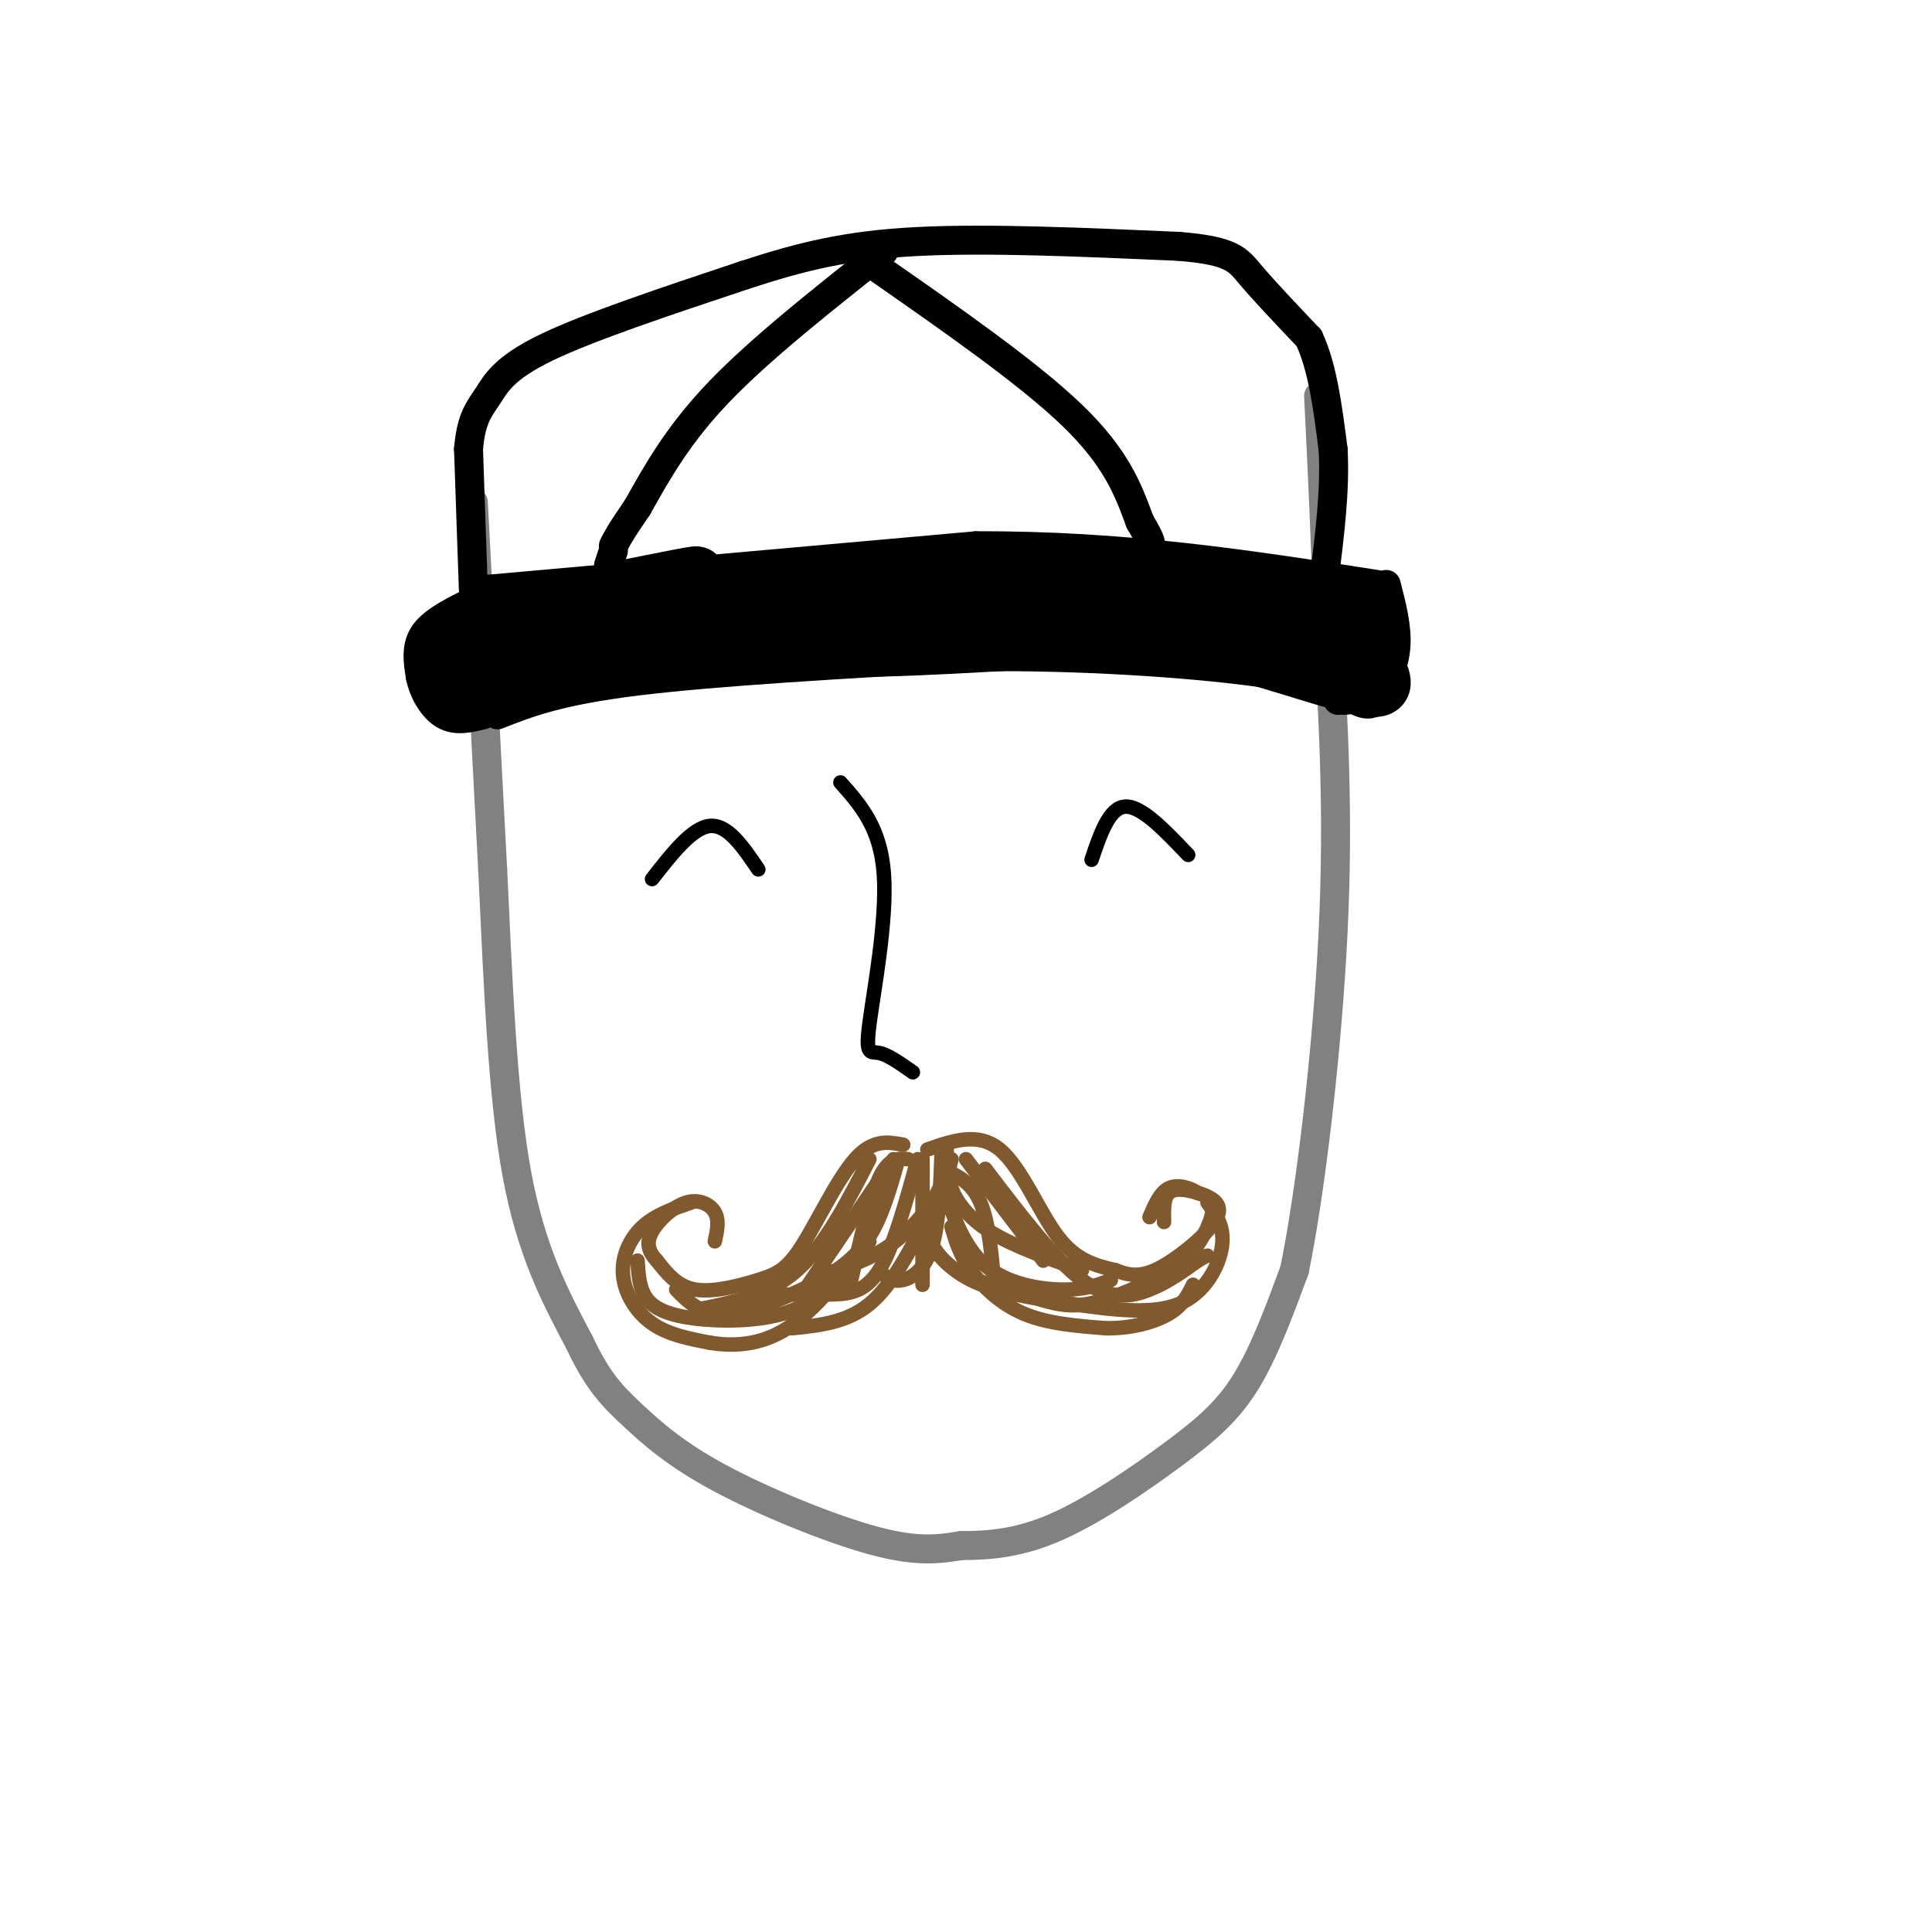 <svg viewBox='0 0 400 400' version='1.1' xmlns='http://www.w3.org/2000/svg' xmlns:xlink='http://www.w3.org/1999/xlink'><g fill='none' stroke='#808282' stroke-width='6' stroke-linecap='round' stroke-linejoin='round'><path d='M98,104c0.000,0.000 4.000,76.000 4,76'/><path d='M102,180c1.156,24.267 2.044,46.933 5,63c2.956,16.067 7.978,25.533 13,35'/><path d='M120,278c3.864,8.228 7.026,11.298 11,15c3.974,3.702 8.762,8.035 18,13c9.238,4.965 22.925,10.561 32,13c9.075,2.439 13.537,1.719 18,1'/><path d='M199,320c6.067,-0.008 12.234,-0.528 20,-4c7.766,-3.472 17.129,-9.896 24,-15c6.871,-5.104 11.249,-8.887 15,-15c3.751,-6.113 6.876,-14.557 10,-23'/><path d='M268,263c3.378,-16.378 6.822,-45.822 8,-70c1.178,-24.178 0.089,-43.089 -1,-62'/><path d='M275,131c-0.500,-18.500 -1.250,-33.750 -2,-49'/></g>
<g fill='none' stroke='#000000' stroke-width='6' stroke-linecap='round' stroke-linejoin='round'><path d='M103,148c6.333,-2.500 12.667,-5.000 29,-7c16.333,-2.000 42.667,-3.500 69,-5'/><path d='M201,136c22.778,-0.333 45.222,1.333 58,3c12.778,1.667 15.889,3.333 19,5'/><path d='M278,144c3.000,1.000 1.000,1.000 -1,1'/><path d='M99,124c-4.500,2.167 -9.000,4.333 -11,7c-2.000,2.667 -1.500,5.833 -1,9'/><path d='M87,140c0.600,3.178 2.600,6.622 5,8c2.400,1.378 5.200,0.689 8,0'/><path d='M101,122c0.000,0.000 101.000,-9.000 101,-9'/><path d='M202,113c30.667,-0.167 56.833,3.917 83,8'/><path d='M287,121c1.167,4.500 2.333,9.000 2,13c-0.333,4.000 -2.167,7.500 -4,11'/><path d='M285,145c-1.667,1.667 -3.833,0.333 -6,-1'/><path d='M98,122c0.000,0.000 -1.000,-29.000 -1,-29'/><path d='M97,93c0.524,-6.560 2.333,-8.458 4,-11c1.667,-2.542 3.190,-5.726 12,-10c8.810,-4.274 24.905,-9.637 41,-15'/><path d='M154,57c11.978,-3.933 21.422,-6.267 36,-7c14.578,-0.733 34.289,0.133 54,1'/><path d='M244,51c11.200,0.911 12.200,2.689 15,6c2.800,3.311 7.400,8.156 12,13'/><path d='M271,70c2.833,6.000 3.917,14.500 5,23'/><path d='M276,93c0.500,8.500 -0.750,18.250 -2,28'/><path d='M274,121c-0.500,4.333 -0.750,1.167 -1,-2'/><path d='M183,52c-12.750,10.083 -25.500,20.167 -34,29c-8.500,8.833 -12.750,16.417 -17,24'/><path d='M132,105c-3.667,5.333 -4.333,6.667 -5,8'/><path d='M181,55c15.917,11.083 31.833,22.167 41,31c9.167,8.833 11.583,15.417 14,22'/><path d='M236,108c2.667,4.500 2.333,4.750 2,5'/><path d='M126,117c0.000,0.000 1.000,-3.000 1,-3'/></g>
<g fill='none' stroke='#000000' stroke-width='12' stroke-linecap='round' stroke-linejoin='round'><path d='M103,134c-3.116,2.346 -6.233,4.692 -6,5c0.233,0.308 3.815,-1.423 5,-3c1.185,-1.577 -0.027,-3.002 -2,-3c-1.973,0.002 -4.707,1.429 -5,3c-0.293,1.571 1.853,3.285 4,5'/><path d='M99,141c1.345,-0.480 2.706,-4.181 2,-6c-0.706,-1.819 -3.480,-1.755 -5,-1c-1.520,0.755 -1.787,2.201 -1,4c0.787,1.799 2.628,3.952 5,4c2.372,0.048 5.274,-2.009 6,-4c0.726,-1.991 -0.723,-3.915 -2,-5c-1.277,-1.085 -2.382,-1.331 -4,0c-1.618,1.331 -3.748,4.237 -3,6c0.748,1.763 4.374,2.381 8,3'/><path d='M105,142c2.474,-0.881 4.659,-4.582 4,-7c-0.659,-2.418 -4.161,-3.551 -6,-4c-1.839,-0.449 -2.015,-0.214 -2,2c0.015,2.214 0.220,6.408 5,6c4.780,-0.408 14.133,-5.418 14,-7c-0.133,-1.582 -9.752,0.262 -13,1c-3.248,0.738 -0.124,0.369 3,0'/><path d='M110,133c10.733,-1.822 36.067,-6.378 37,-7c0.933,-0.622 -22.533,2.689 -46,6'/><path d='M101,132c0.962,-1.454 26.368,-8.088 37,-11c10.632,-2.912 6.489,-2.100 -4,0c-10.489,2.100 -27.324,5.488 -31,8c-3.676,2.512 5.807,4.146 15,4c9.193,-0.146 18.097,-2.073 27,-4'/><path d='M145,129c-3.730,1.907 -26.557,8.676 -24,9c2.557,0.324 30.496,-5.797 49,-8c18.504,-2.203 27.573,-0.486 21,1c-6.573,1.486 -28.786,2.743 -51,4'/><path d='M140,135c-9.262,-0.440 -6.917,-3.542 9,-6c15.917,-2.458 45.405,-4.274 47,-5c1.595,-0.726 -24.702,-0.363 -51,0'/><path d='M145,124c-1.578,-0.800 19.978,-2.800 43,-2c23.022,0.800 47.511,4.400 72,8'/><path d='M260,130c16.179,1.964 20.625,2.875 23,2c2.375,-0.875 2.679,-3.536 2,-5c-0.679,-1.464 -2.339,-1.732 -4,-2'/><path d='M281,125c-3.143,-0.512 -9.000,-0.792 -9,-1c0.000,-0.208 5.857,-0.345 9,2c3.143,2.345 3.571,7.173 4,12'/><path d='M285,138c1.333,3.286 2.667,5.500 -4,4c-6.667,-1.500 -21.333,-6.714 -32,-9c-10.667,-2.286 -17.333,-1.643 -24,-1'/><path d='M225,132c-15.362,0.636 -41.767,2.727 -54,2c-12.233,-0.727 -10.293,-4.273 -7,-7c3.293,-2.727 7.941,-4.636 12,-5c4.059,-0.364 7.530,0.818 11,2'/><path d='M187,124c9.844,-0.267 28.956,-1.933 44,-1c15.044,0.933 26.022,4.467 37,8'/><path d='M268,131c7.321,1.524 7.125,1.333 6,0c-1.125,-1.333 -3.179,-3.810 -12,-6c-8.821,-2.190 -24.411,-4.095 -40,-6'/><path d='M222,119c-15.200,-1.244 -33.200,-1.356 -49,0c-15.800,1.356 -29.400,4.178 -43,7'/></g>
<g fill='none' stroke='#81592f' stroke-width='3' stroke-linecap='round' stroke-linejoin='round'><path d='M187,237c-3.163,-0.584 -6.325,-1.167 -10,3c-3.675,4.167 -7.861,13.086 -11,18c-3.139,4.914 -5.230,5.823 -9,7c-3.770,1.177 -9.220,2.622 -13,2c-3.780,-0.622 -5.890,-3.311 -8,-6'/><path d='M136,261c-1.793,-1.911 -2.274,-3.687 -1,-6c1.274,-2.313 4.305,-5.161 7,-6c2.695,-0.839 5.056,0.332 6,2c0.944,1.668 0.472,3.834 0,6'/><path d='M192,238c5.267,-1.844 10.533,-3.689 15,0c4.467,3.689 8.133,12.911 12,18c3.867,5.089 7.933,6.044 12,7'/><path d='M231,263c3.414,1.387 5.948,1.355 10,-1c4.052,-2.355 9.622,-7.033 11,-10c1.378,-2.967 -1.437,-4.222 -4,-5c-2.563,-0.778 -4.875,-1.079 -6,0c-1.125,1.079 -1.062,3.540 -1,6'/><path d='M188,240c-2.000,-0.167 -4.000,-0.333 -6,4c-2.000,4.333 -4.000,13.167 -6,22'/><path d='M191,240c0.000,0.000 0.000,26.000 0,26'/><path d='M195,242c3.083,1.333 6.167,2.667 8,7c1.833,4.333 2.417,11.667 3,19'/><path d='M200,240c0.000,0.000 16.000,21.000 16,21'/><path d='M185,240c0.000,0.000 -19.000,28.000 -19,28'/><path d='M180,240c-4.583,8.917 -9.167,17.833 -15,23c-5.833,5.167 -12.917,6.583 -20,8'/><path d='M140,267c2.512,2.589 5.024,5.179 10,5c4.976,-0.179 12.417,-3.125 18,-6c5.583,-2.875 9.310,-5.679 12,-10c2.690,-4.321 4.345,-10.161 6,-16'/><path d='M190,240c-2.511,9.156 -5.022,18.311 -8,23c-2.978,4.689 -6.422,4.911 -10,5c-3.578,0.089 -7.289,0.044 -11,0'/><path d='M170,264c4.844,-1.511 9.689,-3.022 14,-6c4.311,-2.978 8.089,-7.422 10,-11c1.911,-3.578 1.956,-6.289 2,-9'/><path d='M195,237c-0.267,8.067 -0.533,16.133 -2,21c-1.467,4.867 -4.133,6.533 -6,7c-1.867,0.467 -2.933,-0.267 -4,-1'/><path d='M197,240c-0.467,1.711 -0.933,3.422 0,6c0.933,2.578 3.267,6.022 8,9c4.733,2.978 11.867,5.489 19,8'/><path d='M204,242c7.111,9.356 14.222,18.711 20,23c5.778,4.289 10.222,3.511 14,2c3.778,-1.511 6.889,-3.756 10,-6'/><path d='M248,261c2.000,-1.167 2.000,-1.083 2,-1'/><path d='M195,245c2.244,6.578 4.489,13.156 9,17c4.511,3.844 11.289,4.956 16,5c4.711,0.044 7.356,-0.978 10,-2'/><path d='M190,254c2.833,4.167 5.667,8.333 11,11c5.333,2.667 13.167,3.833 21,5'/><path d='M191,254c1.655,3.339 3.310,6.679 7,9c3.690,2.321 9.417,3.625 14,5c4.583,1.375 8.024,2.821 13,2c4.976,-0.821 11.488,-3.911 18,-7'/><path d='M243,263c4.711,-3.578 7.489,-9.022 8,-12c0.511,-2.978 -1.244,-3.489 -3,-4'/><path d='M248,247c-1.622,-1.111 -4.178,-1.889 -6,-1c-1.822,0.889 -2.911,3.444 -4,6'/><path d='M250,249c1.778,2.467 3.556,4.933 3,9c-0.556,4.067 -3.444,9.733 -9,12c-5.556,2.267 -13.778,1.133 -22,0'/><path d='M222,270c-5.833,-0.667 -9.417,-2.333 -13,-4'/><path d='M143,249c-3.667,1.256 -7.333,2.512 -10,5c-2.667,2.488 -4.333,6.208 -4,10c0.333,3.792 2.667,7.655 6,10c3.333,2.345 7.667,3.173 12,4'/><path d='M147,278c4.667,0.756 10.333,0.644 16,-3c5.667,-3.644 11.333,-10.822 17,-18'/><path d='M132,261c0.173,2.946 0.345,5.893 2,8c1.655,2.107 4.792,3.375 10,4c5.208,0.625 12.488,0.607 18,-1c5.512,-1.607 9.256,-4.804 13,-8'/><path d='M164,275c5.667,-0.583 11.333,-1.167 16,-5c4.667,-3.833 8.333,-10.917 12,-18'/><path d='M197,254c0.844,2.867 1.689,5.733 4,9c2.311,3.267 6.089,6.933 11,9c4.911,2.067 10.956,2.533 17,3'/><path d='M229,275c5.311,0.067 10.089,-1.267 13,-3c2.911,-1.733 3.956,-3.867 5,-6'/></g>
<g fill='none' stroke='#000000' stroke-width='3' stroke-linecap='round' stroke-linejoin='round'><path d='M135,182c4.167,-5.333 8.333,-10.667 12,-11c3.667,-0.333 6.833,4.333 10,9'/><path d='M226,178c1.833,-5.417 3.667,-10.833 7,-11c3.333,-0.167 8.167,4.917 13,10'/><path d='M174,162c4.161,4.679 8.321,9.357 9,19c0.679,9.643 -2.125,24.250 -3,31c-0.875,6.750 0.179,5.643 2,6c1.821,0.357 4.411,2.179 7,4'/></g>
</svg>